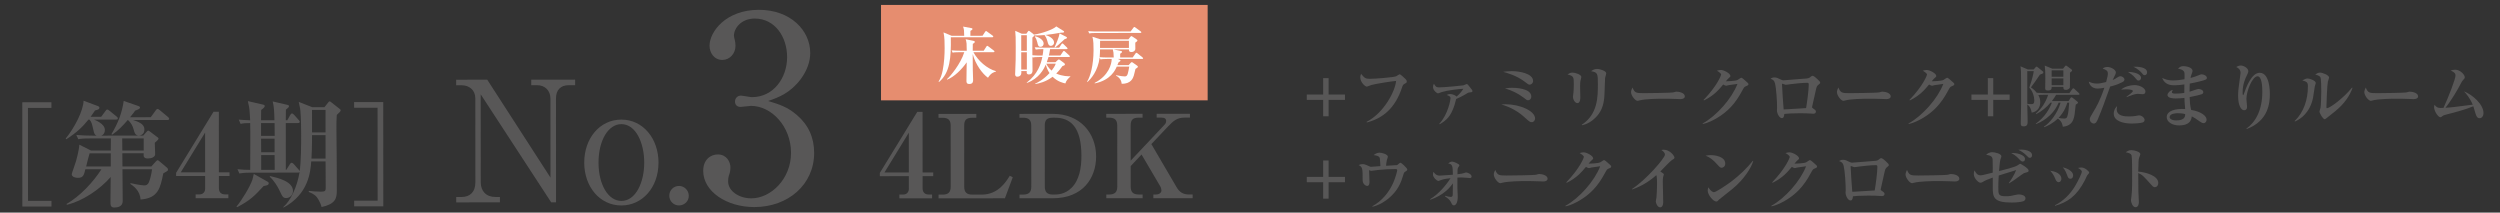 <?xml version="1.0" encoding="UTF-8"?><svg id="_イメージ" xmlns="http://www.w3.org/2000/svg" viewBox="0 0 628.39 53.432"><rect x="0" y="0" width="628.39" height="53.432" fill="#333333" stroke="none"/><path d="m231.9,44.275l.002,3.051c0,1.017.552,1.568,1.54,1.567l.842-0.0.001.959-8.222.005-.001-.959.987-0c.872-0,1.395-.64,1.395-1.424l-.002-3.196-7.292.004-.001-.813,9.404-15.346,1.337-0.0.009,15.224,2.673-.001.001.93-2.673.001Zm-3.465-10.922l-6.124,9.998,6.13-.003-.006-9.994Z" style="fill:#585757;"/><path d="m245.404,29.595l-.987.001c-1.598.001-2.062.611-2.062,2.006l.009,15.311c.001,1.482.669,2.004,2.063,2.004l2.354-.001c4.154-.002,6.157-3.316,7.028-4.74l.756.377-1.973,5.289-16.677.01-.001-.93.988-0c1.481-.001,2.062-.612,2.062-2.006l-.009-15.311c-.001-1.336-.495-2.004-2.063-2.003l-.988 0-.001-.958,9.5-.006.001.958Z" style="fill:#585757;"/><path d="m256.256,48.909l.901-0c1.54-.001,2.062-.669,2.062-2.006l-.009-15.311c-.001-1.395-.582-2.005-2.063-2.004l-.901 0-.001-.958,8.455-.005c6.74-.004,10.811,4.787,10.814,10.685.003,5.491-3.364,10.519-10.89,10.523l-8.367.005-.001-.93Zm8.415-19.325c-1.627.001-2.062.641-2.062,2.006l.009,15.311c.001,1.366.582,2.004,2.063,2.003,1.162-0,2.963-.001,4.677-1.716,1.945-1.919,2.466-5.028,2.465-8.02-.005-7.234-2.736-9.586-6.658-9.584h-.494Z" style="fill:#585757;"/><path d="m289.906,49.819l-.001-.93.668-0c.813-0,1.365-.466,1.365-1.018,0-.291-.117-.727-.32-1.075l-4.683-7.958-2.729,2.907.003,5.142c.001,1.337.523,2.004,2.063,2.003l.93-0.0.001.93-9.122.005-.001-.93.668-0c1.481-.001,2.092-.611,2.091-2.006l-.009-15.311c-.001-1.308-.495-2.005-2.093-2.004l-.668 0-.001-.958,9.122-.005.001.958-.93 0c-1.598.001-2.062.612-2.062,2.006l.005,8.803,8.362-8.866c.465-.465.552-.726.551-1.104,0-.552-.378-.843-1.133-.842l-1.25.001-.001-.958,8.367-.005.001.958-1.277 0c-1.889.001-2.761.67-4.3,2.298l-4.122,4.36,6.34,10.833c.727,1.249,1.656,1.829,3.051,1.828l.988-0.0.001.93-9.878.006Z" style="fill:#585757;"/><path d="m5.618,51.91l-.016-26.205,7.321-.004.001,1.423-5.897.004.014,23.358,5.897-.004.001,1.423-7.321.004Z" style="fill:#585757;"/><path d="m42.074,30.158l-8.658.005c2.529.754,2.878,1.596,2.879,2.41,0,1.191-.9,1.453-1.336,1.512l1.046-0.0.871-.989c.203-.203.232-.262.349-.262s.203.029.436.204l1.919,1.451c.115.087.261.174.261.349,0,.262-.61.785-.929,1.046,0,.407.088,2.411.088,2.876.001.697-.899,1.076-1.829,1.076-1.162.001-1.104-.667-1.047-1.307l-5.374.003.03,3.312,7.264-.004,1.132-1.25c.203-.204.319-.32.465-.32.116,0,.232.116.494.32l1.889,1.597c.146.145.205.29.205.436,0,.262,0,.291-1.191.959-.725,3.632-1.245,6.247-5.72,6.569-.088-2.295-1.948-3.514-2.559-3.92l.059-.203c2.033.464,3.166.58,3.428.579.988-0,1.191-.698,1.539-1.86.231-.785.348-1.569.435-2.208l-7.438.004c0,1.133.062,6.74.062,8.019.001,1.365-1.307,1.598-2.091,1.599-.988 0-.988-.639-.988-1.481-.001-.204.055-5.521.055-6.188-2.759,3.169-7.086,6.047-11.007,6.979l-.088-.203c3.428-1.978,6.708-5.495,8.77-8.721l-4.038.002c-.35,1.424-.522,2.15-1.858,2.15-.61 0-1.569-.202-1.57-.929,0-.174.958-2.79,1.103-3.341.087-.319.754-2.731.811-4.068l2.936,1.479,4.968-.003c-.001-.842-.001-1.946.027-3.05l-5.055.003c-2.034.001-2.586.089-3.138.206l-.495-1.075c1.395.115,2.761.173,4.155.172l.959-0c-.379-.145-.582-.377-.728-1.017-.494-2.179-.554-2.411-1.105-3.021h-.232c-1.365,1.715-2.874,3.227-5.575,4.943l-.146-.175c2.264-2.791,4.412-6.975,4.497-9.502l3.662,1.363c.203.087.319.204.319.378.001.407-.318.494-1.104.698-.319.465-.522.785-1.103,1.599l2.644-.002,1.074-1.453c.174-.232.291-.378.465-.378.146,0,.232.058.523.291l1.831,1.481c.116.086.29.261.29.435,0,.319-.261.32-.436.32l-5.578.003c.29.116,2.761,1.015,2.762,2.613,0,.639-.29,1.191-.87,1.424l9.384-.005c-.901-.058-1.076-.784-1.222-1.336-.32-1.278-.785-1.917-1.483-2.585h-.058c-1.336,1.541-2.438,2.674-3.92,3.692l-.175-.145c1.626-2.732,2.641-5.26,3.074-8.34l3.778,1.305c.232.087.319.204.319.349,0,.32-.377.465-1.219.785-.32.436-.523.756-1.277,1.657l5.2-.003,1.22-1.685c.232-.32.347-.408.464-.408.145,0,.291.087.553.291l2.093,1.742c.116.087.29.261.29.436,0,.319-.29.319-.436.319Zm-14.231,8.375l-5.316.003c-.435,1.482-.493,1.772-.869,3.313l6.188-.004-.002-3.312Zm8.278-3.752l-5.403.003c0,.494.031,2.615.031,3.05l5.374-.003-.002-3.05Z" style="fill:#585757;"/><path d="m55.018,44.241l.002,3.051c0,1.017.552,1.568,1.539,1.567l.843-0.0.001.959-8.222.005-.001-.959.988-.001c.871-0,1.395-.639,1.395-1.424l-.002-3.196-7.293.004-.001-.813,9.404-15.346,1.337-0.0.009,15.224,2.673-.002.001.93-2.673.002Zm-3.464-10.922l-6.125,9.998,6.131-.003-.006-9.994Z" style="fill:#585757;"/><path d="m66.266,46.762c-2.293,2.471-3.339,3.576-6.68,5.321l-.145-.145c1.423-1.744,3.367-4.941,4.005-6.772.087-.291.291-1.133.348-1.453l3.547,2.002c.116.059.203.174.203.377,0,.465-.639.552-1.278.669Zm18.38-17.878c-.086,1.365-.085,2.354-.085,3.341.002,2.237.031,4.445.062,6.653.03,1.278.034,7.583.035,9.094.001,1.917-.376,3.312-3.833,4.069-.116-.61-.465-1.307-.786-1.888-.493-.9-1.163-1.423-2.44-1.916l.028-.261c.669.086,1.976.202,3.021.202,1.104-.001,1.221-.233,1.22-.96l-.033-6.653-3.603.002c-.201,2.644-.663,8.251-6.995,11.625v-.174c1.801-1.57,3.454-4.999,4.062-8.776-.116.116-.232.145-.406.146l-11.593.007c-2.004.001-2.585.118-3.137.205l-.465-1.074c.93.116,2.207.172,3.195.172-.001-1.946.052-10.691-.007-11.766-1.046 0-1.627.03-2.411.205l-.466-1.075c.378.029,1.19.115,2.876.172-.029-.377-.117-2.528-.264-3.312-.029-.203-.291-1.249-.32-1.51l3.895.898c.145.029.348.116.348.349,0,.262-.348.581-.899.989,0,.174-.028,1.714-.028,2.585l3.371-.002c-.06-2.499-.119-3.37-.439-4.736l3.72.87c.146.029.378.116.378.319,0,.262-.349.552-.783.872l-.028,2.673h.378l.754-1.337c.059-.116.232-.378.437-.378.145,0,.348.146.58.407l1.105,1.248c.116.116.262.291.262.436.001.291-.29.32-.464.32l-3.051.001.007,11.766h.116l.899-1.395c.059-.116.232-.377.436-.378.204,0,.378.145.523.291l1.25,1.423c.087.116.204.232.262.377.347-2.44.374-6.392.373-8.977-.003-4.213-.179-6.275-.267-6.77-.029-.232-.291-1.395-.35-1.656l3.4,1.335,3.079-.002.843-1.076c.173-.203.29-.378.493-.378.116,0,.319.174.523.348l1.802,1.423c.174.116.407.291.407.465,0,.262-.349.61-.987,1.163Zm-15.629,2.043l-3.399.002.002,3.225,3.429-.002c-.001-1.656-.031-2.47-.031-3.225Zm.002,3.922l-3.399.002c.001,2.149.001,2.411.031,3.428l3.37-.002-.002-3.428Zm.002,4.125l-3.37.002.003,3.719,3.399-.002c-.03-.697-.03-.987-.032-3.719Zm2.941,10.806c-.813 0-.959-.319-1.715-1.916-.408-.872-1.339-2.469-2.472-3.456l.116-.145c1.946.435,5.753,1.333,5.755,3.744,0,.813-.639,1.772-1.685,1.773Zm9.868-15.811l-3.399.002c.001.146.031,2.789-.141,5.898l3.544-.002-.004-5.898Zm-.003-6.333l-3.399.002.003,5.636,3.399-.002-.003-5.636Z" style="fill:#585757;"/><path d="m89.024,51.861l-.001-1.423,5.898-.003-.014-23.358-5.898.003-.001-1.423,7.321-.004.016,26.205-7.321.004Z" style="fill:#585757;"/><path d="m138.539,50.853l-17.714-27.148.014,22.132c.001,2.196,1.354,3.674,3.677,3.673l1.141-.001.001,1.352-10.982.007-.001-1.352,1.352-.001c2.07-.001,3.463-1.227,3.462-3.677l-.013-21.118c-.001-2.069-1.522-3.293-3.466-3.292l-1.352.001-.001-1.394,7.814-.005,15.896,24.614-.012-19.893c-.001-2.027-1.438-3.335-3.297-3.334l-1.521.001-.001-1.394,11.024-.007.001,1.394-1.605.001c-1.985.001-3.21,1.142-3.208,3.338l.016,26.102-1.225.001Z" style="fill:#585757;"/><path d="m156.192,51.645c-5.449.003-9.338-4.725-9.341-10.765-.004-6.082,3.879-10.815,9.328-10.818,5.448-.003,9.337,4.767,9.341,10.807.003,6.378-4.176,10.773-9.328,10.776Zm-.012-20.442c-3.295.002-5.742,4.1-5.738,9.675.003,5.575,2.454,9.628,5.749,9.626,3.632-.002,5.742-4.692,5.739-9.633-.003-4.984-2.118-9.67-5.75-9.668Z" style="fill:#585757;"/><path d="m173.128,49.185c.042,1.394-1.14,2.451-2.449,2.452-1.394.001-2.45-1.097-2.45-2.449-.001-1.352,1.054-2.45,2.447-2.451,1.31-.001,2.451,1.096,2.452,2.448Z" style="fill:#585757;"/><path d="m200.246,28.866c2.972,2.516,4.394,5.743,4.396,9.552.005,7.941-6.513,13.626-15.035,13.631-6.972.004-12.849-3.93-12.852-9.095-.002-2.84,1.869-4.133,3.677-4.134,2.195-.001,3.164,1.871,3.165,3.226.001.969-.192,1.55-.385,2.066-.13.388-.194.839-.194,1.485.002,2.454,2.779,4.26,5.813,4.258,4.972-.003,10.004-4.913,10-11.433-.004-6.65-4.913-11.812-10.078-11.809-.388 0-2.195.26-2.582.26-.969 0-1.421-.58-1.422-1.355,0-.839.645-1.485,1.484-1.486.387,0,2.325.386,2.777.386,5.423-.003,8.841-4.848,8.838-10.077-.003-5.036-3.04-9.682-8.14-9.679-3.422.002-5.229,2.456-5.228,4.328.001.323.13.646.194.969.129.452.194,1.097.194,1.549.001,2.001-1.482,3.552-3.29,3.553-2.131.001-3.229-1.871-3.23-3.549-.002-3.551,4.126-9.041,12.39-9.046,7.941-.005,12.915,5.157,12.919,10.838.001,2.26-.836,4.455-2.385,6.586-2.645,3.488-5.549,4.587-8.196,5.493,2.971.902,4.908,1.546,7.169,3.482Z" style="fill:#585757;"/><rect x="221.45" y="1.239" width="82.1" height="23.984" style="fill:#e68d6f;"/><path d="m249.434,9.36l-10.444.006c.097,5.152-.196,8.923-2.973,11.252l-.093-.108c.511-.839.821-1.801,1.022-2.779.387-1.971.494-3.988.493-5.633-.001-1.334-.002-2.731-.282-3.957l2.034.853,3.166-.002c-.017-1.334-.032-1.552-.281-2.312l2.11.387c.094.016.249.046.249.232,0,.14-.14.264-.512.466-.016.202-.031.776-.015,1.226l3.057-.002.651-.994c.062-.093.14-.202.232-.202.077,0,.155.078.295.17l1.366.992c.108.078.155.155.155.233,0,.155-.124.171-.232.171Zm-1.096,10.181c-1.367-.946-3.121-3.288-3.837-5.941l.002,1.924c0,.667,0,1.334.016,2.002.016.714.079,1.862.079,2.576.001.311.001,1.009-.945,1.009-.729 0-.729-.45-.73-.837,0-.419.044-3.849.06-4.609-1.209,1.77-3.21,3.726-4.917,4.348l-.062-.109c.792-.621,3.475-3.851,4.373-6.784l-1.242 0c-1.086.001-1.381.047-1.691.109l-.248-.574c.729.062,1.475.092,2.219.092l1.583-.001c0-.264-.032-1.521-.047-1.815-.031-.512-.156-.838-.234-1.071l2.033.418c.187.031.28.14.28.248,0,.155-.232.357-.513.512l-.014,1.707,2.762-.001.666-1.04c.078-.109.14-.187.218-.187.077,0,.124.031.295.155l1.366,1.039c.108.093.155.171.155.233,0,.155-.155.171-.232.171l-5.06.003c1.181,2.172,3.433,4.157,5.652,4.761v.124c-.342.078-1.195.249-1.985,1.538Z" style="fill:#fff;"/><path d="m267.792,20.972c-.574-.124-1.925-.418-3.214-1.674-1.736,1.305-3.382,1.663-4.375,1.834v-.109c.559-.264,2.001-.917,3.599-2.655-.373-.559-.683-1.195-.933-2.11-.511,1.103-1.674,3.477-4.761,4.597l-.031-.093c2.822-2.19,3.566-4.72,3.922-6.427l-.729 0c-.947 0-1.288.048-1.677.11l-.093-.217c0,.543.033,2.964.033,3.46,0,.249.001,1.024-.899,1.025-.264 0-.575-.093-.575-.527,0-.046.031-.295.031-.326l-1.381.001c.016.232.016.341.016.465.001.497-.356.947-1.023.948-.497,0-.543-.357-.544-.714,0-.031,0-.093.016-.202.138-3.398.138-3.523.136-6.378-.001-2.437-.017-3.197-.127-4.237l1.63.729,1.18-0.0.372-.543c.078-.109.155-.187.232-.187.078,0,.187.078.295.155l.823.636c.093.078.154.14.17.187v-.016c2.018-.296,4.889-1.307,5.617-2.067l1.832,1.147c.093.062.14.139.14.217,0,.186-.279.202-.435.202-.311,0-.342,0-.605.047-1.676.296-2.048.342-3.708.545,1.242.31,2.22,1.069,2.221,1.892,0,.543-.419.838-.792.838-.574,0-.683-.419-.886-1.179-.232-.854-.465-1.164-.698-1.49l.062-.047c-.605.047-1.8.126-2.716.095-.031.264-.311.45-.419.528,0,.279,0,.512-.014,2.685,0,.078,0,.248.017,1.769.683.062,1.365.077,2.049.077l.512-0c.107-.574.154-1.055.201-1.614-.979 0-1.382.016-1.925.11l-.249-.574c.931.077,2.033.092,2.203.092l3.942-.002.574-.87c.077-.109.14-.186.232-.186s.171.062.279.17l.854.837c.125.109.156.201.156.279,0,.125-.124.14-.233.14l-4.143.002c-.124.869-.233,1.273-.31,1.614l2.887-.001.65-.963c.077-.124.155-.202.232-.202.094-0.0.202.077.295.17l1.057.961c.108.093.155.186.155.249,0,.108-.094.155-.233.155l-5.136.003c-.109.404-.233.761-.434,1.304l2.188-.001.542-.513c.155-.14.233-.186.295-.186.078,0,.171.046.311.155l1.025.759c.108.078.201.186.201.357,0,.186-.201.264-.636.419-.387.543-.821,1.133-1.551,1.863,1.661.713,2.996.681,3.555.681v.078c-.543.497-1.024.932-1.256,1.723Zm-9.69-12.129l-1.412.001.002,3.926,1.412-.001-.002-3.926Zm.002,4.298l-1.412.001.003,4.345,1.412-.001-.003-4.345Zm3.444-1.367c-.574,0-.668-.435-.808-1.086-.125-.528-.311-1.04-.637-1.459l.093-.093c.745.124,2.126.821,2.127,1.799,0,.466-.279.838-.775.839Zm1.445,4.235c.155.357.498,1.039,1.336,1.737.435-.543.821-1.118,1.039-1.738l-2.375.001Zm4.605-6.164c-1.613,1.475-1.783,1.646-2.373,2.081l-.171-.046c.341-.714,1.147-2.468,1.255-3.492l1.661.853c.109.062.218.124.218.264,0,.171-.311.264-.59.342Z" style="fill:#fff;"/><path d="m287.1,14.816l-6.099.003.388.171c.077.031.248.108.248.232.001.124-.015.14-.495.466-.187.466-.218.543-.279.683l2.824-.001.512-.56c.078-.077.187-.202.295-.202.078,0,.218.109.357.202l.962.682c.14.093.201.17.201.264,0,.109-.077.202-.139.249-.077.062-.356.249-.465.326-.078.264-.341,1.443-.418,1.676-.171.544-.683,2.126-3.057,2.035-.078-1.272-1.118-1.893-1.397-2.001l.016-.14c.915.201,1.847.309,2.188.309.466-0.0.605-.311.729-.684.094-.326.279-1.102.372-1.785l-3.135.002c-.356.807-1.488,3.415-5.553,4.224v-.14c3.506-1.802,4.28-4.705,4.279-6.008l-1.133 0c-.962.001-1.304.048-1.691.11l-.202-.48c-.433,3.445-2.231,5.417-3.068,6.146l-.108-.062c.806-1.195,1.642-4.129,1.64-7.915-.001-1.148-.002-2.406-.281-3.383l2.018.65,7.029-.004.466-.59c.124-.155.201-.217.279-.217.062,0,.187.062.295.14l.962.651c.171.124.264.201.264.31,0,.155-.216.326-.542.543-.016.249.032,1.334.017,1.567-.031.528-.513.792-.978.792-.605 0-.621-.263-.637-.667l-3.941.002,1.894.387c.155.031.325.093.325.217,0,.155-.155.279-.48.497-.015.248-.015.388.001.931l3.15-.001.697-.994c.093-.125.155-.187.232-.187.093-0.0.187.062.295.155l1.242,1.008c.062.046.155.124.155.233,0,.14-.124.155-.232.155Zm-.47-6.533l-11.157.007c-.963 0-1.304.047-1.691.109l-.249-.574c.947.093,2.033.092,2.22.092l8.426-.005.713-.947c.078-.108.14-.186.233-.186.093,0,.186.078.295.155l1.288.945c.078.062.171.14.171.233,0,.155-.14.171-.248.171Zm-6.918,4.132l-3.213.002c-.015.636-.015,1.18-.092,1.956.667.062,1.49.077,2.173.076l1.365-.001c-.032-1.21-.078-1.412-.233-2.033Zm4.048-2.159l-7.247.004c.001.108-.015,1.552-.014,1.785l7.263-.004-.002-1.785Z" style="fill:#fff;"/><path d="m333.95,25.106v4.121h-1.362v-4.121h-4.121v-1.345h4.121v-4.121h1.362v4.121h4.121v1.345h-4.121Z" style="fill:#585757;"/><path d="m353.008,21.089c-.241.138-.396.259-.569.811-1.724,5.311-4.862,7.845-8.88,8.88l-.052-.155c4.276-2.207,7.139-7.552,7.415-10.276-.794.017-5.173.724-6.173,1-.189.052-1.104.431-1.173.431-.431,0-1.655-1.069-1.655-2.328,0-.431.121-.69.207-.879.827.982,1.034,1.241,2.173,1.241,1.327,0,6.155-.379,6.655-.655.138-.069.725-.482.862-.482.259,0,1.275,1,1.5,1.224.172.172.275.328.275.569,0,.311-.052.328-.586.621Z" style="fill:#585757;"/><path d="m369.395,23.227c-.311.035-.432.086-1.448.707-.448.276-1.397.724-1.932.948-.068.259-.379,1.414-.448,1.638-.896,2.672-1.914,3.672-3.707,4.724l-.086-.138c2.189-2.293,2.827-6.018,2.827-6.414,0-.431-.241-.535-.965-.828.241-.104.517-.224.896-.224.672,0,1.414.414,1.604.638.207-.172,1.086-.965,1.689-1.966-1.345.086-3.88.362-5.432.828-.138.034-.775.327-.913.327-.362,0-1.276-.793-1.276-1.552,0-.465.121-.672.225-.879.327.621.552.931,1.224.931,1.5,0,6.087-.482,6.207-.517.139-.035.69-.328.811-.328.121,0,.225.086.414.311.914,1.121,1.018,1.258,1.018,1.431,0,.311-.121.311-.707.362Z" style="fill:#585757;"/><path d="m385.024,30.71c-.482,0-.741-.242-1.776-1.19-2.275-2.121-4.793-2.931-5.879-3.276.379-.018.655-.035,1.052-.035,3.673,0,7.432,1.69,7.432,3.586,0,.396-.311.914-.828.914Zm-.534-9.432c-.293,0-.345-.052-1.293-.776-2.018-1.535-4.432-2.19-5.38-2.449.517-.069,1.275-.172,2.189-.172,2,0,5.346.621,5.346,2.483,0,.518-.432.914-.862.914Zm-.38,3.914c-.311,0-.379-.052-1.155-.655-1.396-1.069-3-1.845-4.689-2.311.896-.155,1.431-.155,1.811-.155.448,0,4.827,0,4.827,2.224,0,.397-.275.897-.793.897Z" style="fill:#585757;"/><path d="m397.394,19.761c-.104.362-.225.776-.225,1.828,0,.449.052,2.414.052,2.828,0,.345,0,1.5-.741,1.5-.518,0-1.104-.759-1.104-1.638,0-.172.104-.862.121-1,.034-.379.086-1.121.086-1.966,0-2,0-2.189-1.586-2.604.275-.172.706-.465,1.258-.465.673,0,2.225.5,2.225,1.104,0,.086-.034.207-.086.414Zm6.052-.138c-.034.328-.12,3.5-.155,4.155-.12,2.879-.913,4.483-2.327,5.862-.914.914-2.035,1.569-3.294,1.828l-.086-.103c4.052-2.673,4.052-7.018,4.052-10.242,0-2.655-.052-2.914-1.689-3.225.311-.241.741-.569,1.466-.569.862,0,2.327.552,2.327,1.086,0,.207-.275,1.035-.293,1.207Z" style="fill:#585757;"/><path d="m422.386,24.917c-.293,0-.725-.035-.793-.035-1-.069-3.294-.069-4.535-.069-.189,0-3.621.069-4.828.396-.465.121-.517.138-.62.138-.586,0-1.638-1.328-1.638-2.207,0-.397.258-.931.361-1.138.569,1.345.88,1.414,2.811,1.414,1.069,0,7.104-.069,7.518-.207.121-.052.569-.172.69-.172.689,0,2.138.293,2.138,1.189,0,.431-.448.69-1.104.69Z" style="fill:#585757;"/><path d="m438.843,21.675c-.38.155-.432.189-1.018,1.276-1.655,3.086-3.586,5.173-6.414,6.811-.569.327-2.052,1.155-3.396,1.396l-.052-.121c3.518-1.931,7.328-6.242,8.759-9.949-.414.052-2.104.293-2.173.311-.052.017-.568.155-.655.155-.189,0-.413-.121-.758-.311-1.19,1.414-2.328,2.759-4.828,4l-.104-.121c3.466-3.604,4.414-6.207,4.414-6.362,0-.379-.845-.862-1.069-.983.552-.189.932-.189,1-.189.759,0,2.397.862,2.397,1.5,0,.19-.052.224-.501.621-.172.155-.293.293-.638.724.311.018,2.38-.069,2.914-.328.155-.086.845-.569.948-.569.189,0,.689.431.914.638.811.707.896.793.896.965,0,.259-.069.293-.638.535Z" style="fill:#585757;"/><path d="m457.092,21.296c-.431.345-.465.379-.827,2.069-.121.534-.725,3.241-.759,3.379-.018.034-.034.138-.034.189,0,.138.034.155.311.362.482.328.654.465.654.759,0,.258-.172.534-.638.534-.052,0-.414-.034-.5-.034-.724-.052-1.604-.086-2.948-.086-2.035,0-3.035.086-3.845.172-.087.914-.328,1.052-.621,1.052-.604,0-1.241-1.104-1.241-1.965,0-.104.034-.604.034-.707,0-1.431-.189-4.708-.518-6.052-.189-.741-.5-.931-1.138-1.189.225-.138.482-.311.966-.311.568,0,.879.155,1.724.569.207.104.346.155.552.155.19,0,5.673-.431,5.897-.465.568-.086.638-.155,1.034-.483.138-.104.259-.19.414-.19.275,0,.862.518,1.138.776.655.603.759.741.759.965,0,.121-.018.189-.414.5Zm-2.827-.483c-1.293,0-3.38.242-4.19.345-.345.034-.879.155-1.224.155-.139,0-.811-.276-.845-.276-.069,0-.087.069-.087.155,0,.518.345,5.914.414,6.311.293,0,.396,0,.811-.035,1.604-.104,3.207-.19,4.828-.293.258-1.483.672-4.552.672-5.966,0-.345-.172-.396-.379-.396Z" style="fill:#585757;"/><path d="m474.135,24.917c-.293,0-.725-.035-.793-.035-1-.069-3.294-.069-4.535-.069-.189,0-3.621.069-4.828.396-.465.121-.517.138-.62.138-.586,0-1.638-1.328-1.638-2.207,0-.397.258-.931.361-1.138.569,1.345.88,1.414,2.811,1.414,1.069,0,7.104-.069,7.518-.207.121-.052.569-.172.69-.172.689,0,2.138.293,2.138,1.189,0,.431-.448.69-1.104.69Z" style="fill:#585757;"/><path d="m490.592,21.675c-.38.155-.432.189-1.018,1.276-1.655,3.086-3.586,5.173-6.414,6.811-.569.327-2.052,1.155-3.396,1.396l-.052-.121c3.518-1.931,7.328-6.242,8.759-9.949-.414.052-2.104.293-2.173.311-.052.017-.568.155-.655.155-.189,0-.413-.121-.758-.311-1.19,1.414-2.328,2.759-4.828,4l-.104-.121c3.466-3.604,4.414-6.207,4.414-6.362,0-.379-.845-.862-1.069-.983.552-.189.932-.189,1-.189.759,0,2.397.862,2.397,1.5,0,.19-.052.224-.501.621-.172.155-.293.293-.638.724.311.018,2.38-.069,2.914-.328.155-.086.845-.569.948-.569.189,0,.689.431.914.638.811.707.896.793.896.965,0,.259-.069.293-.638.535Z" style="fill:#585757;"/><path d="m501.013,25.106v4.121h-1.361v-4.121h-4.121v-1.345h4.121v-4.121h1.361v4.121h4.121v1.345h-4.121Z" style="fill:#585757;"/><path d="m522.433,23.83h-5.62c-.19.328-.449.793-1.052,1.569h4.189l.448-.707c.052-.069.173-.242.259-.242.069,0,.241.086.362.172l1.104.879c.068.069.189.172.189.276,0,.172-.052.207-.569.535-.241,2.414-.293,2.897-.62,3.776-.466,1.259-1.604,1.673-2.621,1.776-.189-1.19-.638-1.586-1.225-2.086-1.327,1.276-2.569,1.845-3.448,2.19l-.069-.138c1.38-.828,3.414-3.242,4.173-6.018h-.482c-1.552,3.655-4.742,5-5.655,5.379l-.087-.103c2.276-1.621,3.518-3.828,4.035-5.276h-.345c-1,1.172-2.19,2.155-3.569,2.862l-.086-.138c1.448-1.259,2.5-2.879,3.068-4.707h-.845c-1.068,0-1.396.035-1.62.069.327.586.482,1.121.482,1.793,0,1.138-.586,2.379-2.155,2.621-.155-.776-.311-1.465-1.104-2.069,0,.586.086,3.466.086,4.104,0,.793,0,1.414-1,1.414-.724,0-.724-.379-.724-.828,0-.672.086-4.19.086-4.862,0-5.656,0-7.018-.034-7.983-.018-.311-.035-.793-.121-1.414l1.862.793h1.448l.482-.552c.052-.052.155-.172.259-.172.086,0,.225.121.311.189l1.173.948c.086.069.206.155.206.311,0,.276-.241.345-.861.569-.38.586-1.725,2.552-2.259,3.207.707.448,1.207,1.018,1.448,1.345,1.104.086,2.138.103,2.345.103h5.862l.725-1c.052-.086.155-.224.275-.224.104,0,.225.121.311.19l1.069,1c.104.086.172.155.172.259,0,.172-.155.189-.259.189Zm-12.362-1.811c.793-2.241,1.034-3.466,1.121-4.138h-1.621v8.208c.207.035.569.086.948.086.621,0,.811-.172.811-.982,0-.914-.38-2.242-1.259-3.173Zm10.225-3.759c0,.379.034,3.535-.018,3.725-.086.31-.517.604-.982.604-.655,0-.655-.328-.655-.759h-2.948c0,.448,0,.914-.948.914-.673,0-.673-.328-.673-.586,0-.672.035-1.742.035-2.414,0-.742,0-2.069-.155-3.259l1.896.776h2.724l.449-.569c.052-.069.172-.224.258-.224.069,0,.139.052.294.155l1.068.793c.104.069.189.138.189.276,0,.172-.052.207-.534.569Zm-1.655-.586h-2.948v1.621h2.948v-1.621Zm0,2.035h-2.948v1.707h2.948v-1.707Zm.983,6.104c-.19.689-.673,2.207-2.19,3.811.362.086.689.172,1.311.172.482,0,.707-.034.88-.5.275-.689.396-2.311.482-3.483h-.482Z" style="fill:#585757;"/><path d="m533.44,20.658c-1.31.673-2.431.949-3.034,1.086-1.38,3.862-2.018,5.656-3.069,8.156-.259.586-.518,1.155-1.052,1.155-.414,0-1-.396-1-1.086,0-.362.086-.517.896-1.862.673-1.104,1.655-2.759,2.759-6.052-.569.104-1.069.207-1.707.207-1.466,0-2.086-1.035-2.207-1.742.707.328,1.259.483,2.018.483.621,0,1.173-.086,2.345-.379.396-1.466.432-1.759.432-2.121,0-.724-.396-.948-1.311-1.276.241-.172.586-.396,1.207-.396.861,0,2.12.69,2.12,1.379,0,.224-.138.518-.241.724-.12.242-.5,1.018-.568,1.172.5-.189.689-.31,1.12-.603.276-.19.552-.345.862-.345.466,0,.982.448.982.828s-.345.569-.552.672Zm5.139,10.122c-.604.207-2.276.276-2.707.276-1.983,0-4.569-.517-4.569-2.518,0-.534.173-1.207.845-1.896-.052.293-.104.638-.104.793,0,1.828,2.19,1.828,3.052,1.828.621,0,1.294-.034,1.742-.121.638-.138.707-.138.862-.138.638,0,1.361.621,1.361,1.138,0,.397-.345.586-.482.638Zm0-7.104c-.207,0-1.104-.086-1.293-.086-.725,0-2.018.517-2.725.828l-.052-.104c.396-.276,1.604-1.155,1.604-1.431,0-.414-1.379-.431-1.604-.431-.621,0-1.034.035-1.345.086.689-.725,2.345-1.155,3.311-1.155,1.448,0,2.793.793,2.793,1.621,0,.517-.345.672-.689.672Zm-1.052-3.431c-.293,0-.328-.069-.931-.776-.466-.569-1.155-1.035-1.725-1.396,1.552,0,3.293.517,3.293,1.5,0,.362-.259.672-.638.672Zm1.552-1.345c-.311,0-.482-.224-.673-.483-.224-.293-1-1.104-2.155-1.638.811-.052,3.432-.017,3.432,1.414,0,.396-.259.707-.604.707Z" style="fill:#585757;"/><path d="m554.381,20.02c-.466.224-2.189.655-3.966.983-.052.862-.052,1.138-.052,2.052.345-.104,2-.69,2.189-.69.518,0,1.259.242,1.259.811,0,.328-.259.448-.431.518-.259.103-1.466.431-3,.707.052,1.19.086,2.138.379,3.225,2.655.448,3.88,1.586,3.88,2.431,0,.465-.293.896-.776.896-.327,0-.638-.224-.966-.448-1.052-.741-1.396-.966-1.982-1.259-.104.759-.311,2.276-3.225,2.276-1.707,0-3.069-.896-3.069-2.069,0-1.586,2.053-2.19,4.639-2.052-.121-1.121-.189-2.259-.189-2.793-.759.086-1.483.138-2.242.138-.413,0-2.017-.018-2.017-.879,0-.449.62-1.155,1.379-1.293-.12.155-.275.379-.275.569,0,.379.5.379,1.017.379,1.018,0,1.759-.121,2.104-.172,0-1.104,0-1.241.018-2.138-.534.086-1.621.225-2.379.225-.846,0-2.483,0-3.208-1.845,1.001.414,1.483.621,2.725.621.966,0,1.948-.121,2.896-.293.035-1.604.035-1.811-.275-2.121-.345-.345-.862-.449-1.345-.518.379-.483.775-.655,1.379-.655.396,0,2.259.19,2.259,1.225,0,.189-.052.258-.275.896-.139.362-.173.569-.225.845.689-.189,1.5-.431,2.241-.759.259-.121.38-.155.518-.155.586,0,1.345.379,1.345.896,0,.155-.052.328-.327.448Zm-7.001,8.432c-.431,0-2.034.086-2.034.983,0,.431.569.828,1.689.828,2.121,0,2.225-1,2.225-1.569-.482-.172-1.069-.241-1.88-.241Z" style="fill:#585757;"/><path d="m564.647,32.331c2.345-1.69,4-4.655,4-9.276,0-1.172-.086-3.879-1.207-3.879-1.311,0-2.793,3.759-2.793,5.672,0,.328.172,1.725.172,2.018,0,.517-.275.845-.724.845-.794,0-1.535-1.224-1.535-3.621,0-.966.086-1.949.396-4.052.155-1.104.225-1.586.225-1.707,0-.965-.741-1.31-1.087-1.483.19-.121.587-.379,1.155-.379.69,0,1.88.638,1.88,1.431,0,.276-.121.552-.414,1.138-.414.828-1.018,2.276-1.018,4.155,0,.155,0,.725.121.725.086,0,.173-.224.225-.397.568-1.638,1.913-5.224,3.948-5.224,2.552,0,2.552,4.811,2.552,5.259,0,2.259-.293,6.776-5.828,8.88l-.068-.104Z" style="fill:#585757;"/><path d="m581.845,21.675c-.069.311-.362,2.431-.448,2.896-.759,3.742-3.138,5.363-4.535,5.966l-.103-.104c2.345-2.242,3.345-5.466,3.345-8.708,0-1.086-.293-1.172-1.414-1.518.604-.31.966-.482,1.362-.482.552,0,2.034.552,2.034,1.155,0,.138-.224.672-.241.793Zm4.966,6.414c-.327.259-1.741,1.362-2.018,1.604-.327.259-.396.276-.465.276-.432,0-1.311-1.517-1.311-1.931,0-.172.241-.862.275-1.017.087-.483.173-2.776.173-4.035,0-.604,0-3.19-.225-3.569-.241-.431-.965-.586-1.293-.672.241-.172.689-.5,1.189-.5.604,0,2.294.621,2.294,1.259,0,.172-.276.879-.311,1.034-.155.742-.362,5.328-.362,6.397,0,.138.034.259.155.259.655,0,4.104-2.466,6.276-5.173l.12.104c-.604,1.724-1.896,3.897-4.5,5.966Z" style="fill:#585757;"/><path d="m606.699,24.917c-.294,0-.725-.035-.794-.035-1-.069-3.293-.069-4.534-.069-.189,0-3.621.069-4.828.396-.466.121-.518.138-.621.138-.586,0-1.638-1.328-1.638-2.207,0-.397.259-.931.362-1.138.568,1.345.879,1.414,2.811,1.414,1.068,0,7.104-.069,7.518-.207.12-.052.569-.172.689-.172.689,0,2.139.293,2.139,1.189,0,.431-.449.69-1.104.69Z" style="fill:#585757;"/><path d="m623.259,29.71c-.621,0-.828-.535-1.052-1.259-.087-.276-.432-1.483-.518-1.742-1.741.759-4.448,1.483-6.948,2.121-.5.138-.655.189-.914.414-.189.172-.276.224-.414.224-.586,0-1.586-1.569-1.586-2.5,0-.207.034-.379.104-.621.482.569.758.793,1.552.793.207,0,.361,0,.707-.035,1.31-2.811,3.017-7.311,3.017-8.104,0-.621-.396-.896-1.224-1.276.311-.086.741-.207,1.138-.207,1.259,0,2.414,1.258,2.414,1.896,0,.259-.034.293-.431.707-.225.224-.328.431-.569.896-.638,1.276-2.483,4.414-3.862,6.069,1.534-.086,1.862-.138,6.862-.776-.724-1.742-1.724-2.828-2.189-3.345,2.121.828,4.896,3.276,4.896,5.432,0,.776-.431,1.311-.982,1.311Z" style="fill:#585757;"/><path d="m333.95,45.806v4.121h-1.362v-4.121h-4.121v-1.345h4.121v-4.121h1.362v4.121h4.121v1.345h-4.121Z" style="fill:#585757;"/><path d="m353.388,43.047c-.449.241-.483.293-.69,1.018-.568,1.896-1.345,3.896-3.759,5.879-.793.638-2.189,1.604-3.931,2.018l-.069-.121c2.38-1.311,4.189-3.449,5.276-5.932.552-1.259.982-2.862.982-3.121,0-.293-.241-.293-.362-.293-1.465,0-2.931.069-4.396.224-.275.035-1.673.224-1.741.224-.104,0-.155-.017-.569-.172.018.224.104,2.793.104,3.018,0,.396-.121.948-.586.948-.276,0-1.139-.379-1.139-1.483,0-2.879,0-3.276-1-3.759.448-.241.896-.241.983-.241.275,0,.62.034,1.482.448.432.207.483.224.621.224.104,0,2-.155,2.379-.172-.034-.69-.104-1.862-.155-2.035-.172-.586-1.138-.69-1.534-.724.586-.569,1.311-.621,1.483-.621.568,0,2.086.397,2.086,1.035,0,.138-.225.707-.259.828-.104.345-.172,1.207-.189,1.431,1.534-.104,1.982-.138,2.207-.138.466,0,.534,0,.724-.155.5-.414.552-.466.673-.466.276,0,1.725,1.379,1.725,1.69,0,.224-.242.396-.345.448Z" style="fill:#585757;"/><path d="m369.412,44.754c-.12,0-.586-.052-.689-.069-.655-.052-1.172-.086-1.431-.086-.328,0-.639.018-.966.035v2.535c0,.086.086,2.224.086,2.311,0,1.448-.482,2.138-.966,2.138-.361,0-.482-.258-.724-.776-.311-.655-.862-1.034-1.5-1.483l.052-.155c.396.138,1.034.293,1.345.293.379,0,.5-.138.534-.517.018-.155.018-2.431.035-2.897-.742,1.086-2.414,3.035-5.673,4.121l-.035-.155c2.069-1.207,4.001-3.5,5.121-5.259-.655.069-1.775.207-2.448.482-.5.19-.534.207-.672.207-.225,0-1.294-.828-1.294-1.586,0-.31.052-.517.121-.707.311.448.707.948,1.552.948.414,0,3.293-.207,3.328-.224-.035-2.104-.052-2.673-1.19-2.828.362-.275.621-.465,1-.465.414,0,1.828.604,1.828.931,0,.121-.034.172-.276.5-.206.276-.206.689-.206,1.569v.173c1.104-.138,1.224-.155,1.482-.242.069-.017.655-.207.673-.207.31,0,1.396.397,1.396,1.035,0,.379-.38.379-.483.379Z" style="fill:#585757;"/><path d="m387.887,45.617c-.293,0-.725-.035-.793-.035-1-.069-3.294-.069-4.535-.069-.189,0-3.621.069-4.828.396-.465.121-.517.138-.62.138-.586,0-1.638-1.328-1.638-2.207,0-.396.258-.931.361-1.138.569,1.345.88,1.414,2.811,1.414,1.069,0,7.104-.069,7.518-.207.121-.052.569-.172.69-.172.689,0,2.138.293,2.138,1.189,0,.431-.448.69-1.104.69Z" style="fill:#585757;"/><path d="m404.343,42.375c-.379.155-.431.189-1.017,1.276-1.655,3.086-3.587,5.173-6.415,6.811-.568.328-2.052,1.155-3.396,1.397l-.052-.121c3.518-1.931,7.328-6.242,8.76-9.949-.414.052-2.104.293-2.173.311-.052.017-.569.155-.655.155-.189,0-.414-.121-.759-.311-1.189,1.414-2.327,2.759-4.828,4l-.104-.121c3.466-3.604,4.414-6.207,4.414-6.362,0-.379-.845-.862-1.068-.983.552-.189.931-.189,1-.189.759,0,2.396.862,2.396,1.5,0,.189-.052.224-.5.621-.173.155-.293.293-.638.724.311.018,2.379-.069,2.914-.327.155-.086.845-.569.948-.569.189,0,.689.431.913.638.811.707.897.793.897.965,0,.259-.069.293-.639.535Z" style="fill:#585757;"/><path d="m420.282,40.202c-.414.224-2.483,2.448-2.948,2.896.224.155.465.311.689.483.121.086.189.138.189.293,0,.052-.155.569-.172.621-.087.328-.087.725-.087,1.086,0,1.466.104,3.811.104,5.259,0,.724-.275,1.276-.759,1.276-.706,0-1.104-1.104-1.104-1.482,0-.155.155-.897.173-1.052.069-.397.138-2.604.138-3.345,0-.483,0-1.914-.189-2.207-1.759,1.586-3.811,2.811-6.052,3.586l-.069-.104c3.569-2.293,8.294-7.811,8.294-8.621,0-.569-.5-.914-.896-1.19.206-.034.361-.069.604-.069,1.534,0,2.689,1.552,2.689,1.966,0,.293-.276.431-.604.604Z" style="fill:#585757;"/><path d="m432.739,42.168c-.346,0-.518-.189-1.242-.983-.827-.931-1.689-1.638-2.775-2.052.361-.069.741-.138,1.293-.138.966,0,3.638.31,3.638,2.138,0,.673-.517,1.035-.913,1.035Zm2.638,5.38c-.5.414-3.104,2.448-3.207,2.552-.483.5-.534.552-.776.552-.741,0-2.155-1.655-2.155-2.759,0-.328.104-.604.173-.811.724,1.207,1.327,1.224,1.396,1.224.482,0,2.914-1.604,4.328-2.655,2.104-1.569,4.069-3.5,5.448-5.224l.104.052c-.466,1.569-2.173,4.517-5.311,7.069Z" style="fill:#585757;"/><path d="m456.092,42.375c-.379.155-.431.189-1.017,1.276-1.655,3.086-3.587,5.173-6.415,6.811-.568.328-2.052,1.155-3.396,1.397l-.052-.121c3.518-1.931,7.328-6.242,8.76-9.949-.414.052-2.104.293-2.173.311-.052.017-.569.155-.655.155-.189,0-.414-.121-.759-.311-1.189,1.414-2.327,2.759-4.828,4l-.104-.121c3.466-3.604,4.414-6.207,4.414-6.362,0-.379-.845-.862-1.068-.983.552-.189.931-.189,1-.189.759,0,2.396.862,2.396,1.5,0,.189-.052.224-.5.621-.173.155-.293.293-.638.724.311.018,2.379-.069,2.914-.327.155-.086.845-.569.948-.569.189,0,.689.431.913.638.811.707.897.793.897.965,0,.259-.069.293-.639.535Z" style="fill:#585757;"/><path d="m474.342,41.995c-.432.345-.466.379-.828,2.069-.12.534-.724,3.241-.758,3.379-.018.034-.035.138-.035.189,0,.138.035.155.311.362.482.328.655.465.655.759,0,.258-.173.534-.638.534-.052,0-.414-.034-.5-.034-.725-.052-1.604-.086-2.949-.086-2.034,0-3.034.086-3.845.172-.086.914-.327,1.052-.621,1.052-.604,0-1.241-1.104-1.241-1.965,0-.104.035-.604.035-.707,0-1.431-.19-4.707-.518-6.052-.189-.741-.5-.931-1.138-1.189.224-.138.482-.311.965-.311.569,0,.88.155,1.725.569.207.104.345.155.552.155.189,0,5.673-.431,5.896-.465.569-.086.639-.155,1.035-.483.138-.104.259-.19.413-.19.276,0,.862.518,1.139.776.655.604.759.742.759.966,0,.121-.018.189-.414.5Zm-2.828-.483c-1.293,0-3.379.242-4.189.345-.345.034-.88.155-1.225.155-.138,0-.811-.276-.845-.276-.069,0-.086.069-.086.155,0,.518.345,5.914.414,6.311.293,0,.396,0,.81-.035,1.604-.104,3.207-.189,4.828-.293.259-1.483.673-4.552.673-5.966,0-.345-.173-.397-.38-.397Z" style="fill:#585757;"/><path d="m491.385,45.617c-.293,0-.725-.035-.793-.035-1-.069-3.294-.069-4.535-.069-.189,0-3.621.069-4.828.396-.465.121-.517.138-.62.138-.586,0-1.638-1.328-1.638-2.207,0-.396.258-.931.361-1.138.569,1.345.88,1.414,2.811,1.414,1.069,0,7.104-.069,7.518-.207.121-.052.569-.172.69-.172.689,0,2.138.293,2.138,1.189,0,.431-.448.69-1.104.69Z" style="fill:#585757;"/><path d="m508.996,43.444c-.275.069-.327.086-.845.466-2.189,1.586-2.431,1.759-3.155,2.172l-.052-.104c.448-.569,1.396-2.086,1.828-3.224-.242.069-3.794,1.189-4.38,1.362-.086,1.345-.104,2.362-.104,2.965,0,1.793,0,2.242,1.88,2.242,1.052,0,1.206-.052,2.672-.379.293-.069.535-.069.673-.069.518,0,1.604.207,1.604.965,0,.431-.259.621-.518.724-.431.19-1.604.345-2.966.345-4.534,0-4.741-1.311-4.741-3.845v-2.431c-1.569.569-1.845.707-2.483,1.086-.172.103-.361.207-.672.207-.38,0-1.604-1.052-1.604-2.172,0-.466.104-.707.189-.931.311.604.621,1.242,1.534,1.242.311,0,.552-.052,3.035-.673,0-.569,0-3.069-.034-3.345-.104-.811-.518-.931-1.621-1.155.207-.19.741-.638,1.534-.638.655,0,2.294.396,2.294,1.018,0,.138-.018.207-.225.741-.173.466-.311,2.362-.362,2.983,1.052-.259,4.018-.983,4.707-1.465.104-.069.535-.379.604-.379.121,0,2.121,1.155,2.121,1.689,0,.345-.069.362-.914.604Zm-.552-2.845c-.345,0-.431-.086-1.224-.914-.639-.655-1.294-1.017-1.69-1.224,1.207-.086,3.466.379,3.466,1.517,0,.449-.311.621-.552.621Zm1.776-.931c-.276,0-.414-.121-.811-.552-.604-.621-1.311-1.104-2.086-1.466.258-.034.448-.052.707-.052.517,0,2.741.138,2.741,1.449,0,.31-.207.621-.552.621Z" style="fill:#585757;"/><path d="m517.452,45.789c-.5,0-.707-.483-.879-.931-.345-.879-.828-1.5-1.242-1.948,2.155.293,2.811,1.258,2.811,2.017,0,.535-.327.862-.689.862Zm7.155-1.672c-.103.189-.5,1.069-.586,1.241-2.069,3.983-4.362,5.483-7.483,6.38l-.017-.138c2.068-1.052,3.775-2.724,5-4.724.896-1.483,1.759-3.345,1.759-3.742,0-.259-.362-.604-.948-.914.224-.052.518-.121.845-.121.914,0,1.966,1.017,1.966,1.293,0,.138-.466.604-.535.725Zm-4.189.81c-.518,0-.621-.31-.862-.983-.379-1.086-.862-1.655-1.069-1.896.862.172,2.604.896,2.604,2.035,0,.31-.139.845-.673.845Z" style="fill:#585757;"/><path d="m541.6,47.048c-.19,0-.396-.086-.725-.449-2.155-2.414-2.362-2.638-3.414-3.104-.018.466,0,2.552.034,4.518,0,.448.121,2.414.121,2.811s-.121,1.259-.845,1.259c-.741,0-1.138-1.276-1.138-1.724,0-.207.034-.311.138-1.155.172-1.242.172-4.069.155-5.432,0-.724,0-4.172-.139-4.69-.138-.482-.604-.621-1.465-.81.293-.207.741-.535,1.379-.535.88,0,2.293.465,2.293,1.017,0,.155-.293.811-.327.949-.104.362-.155.569-.207,3.431,1.914.155,5.035,1.034,5.035,2.845,0,.431-.207,1.069-.896,1.069Z" style="fill:#585757;"/></svg>